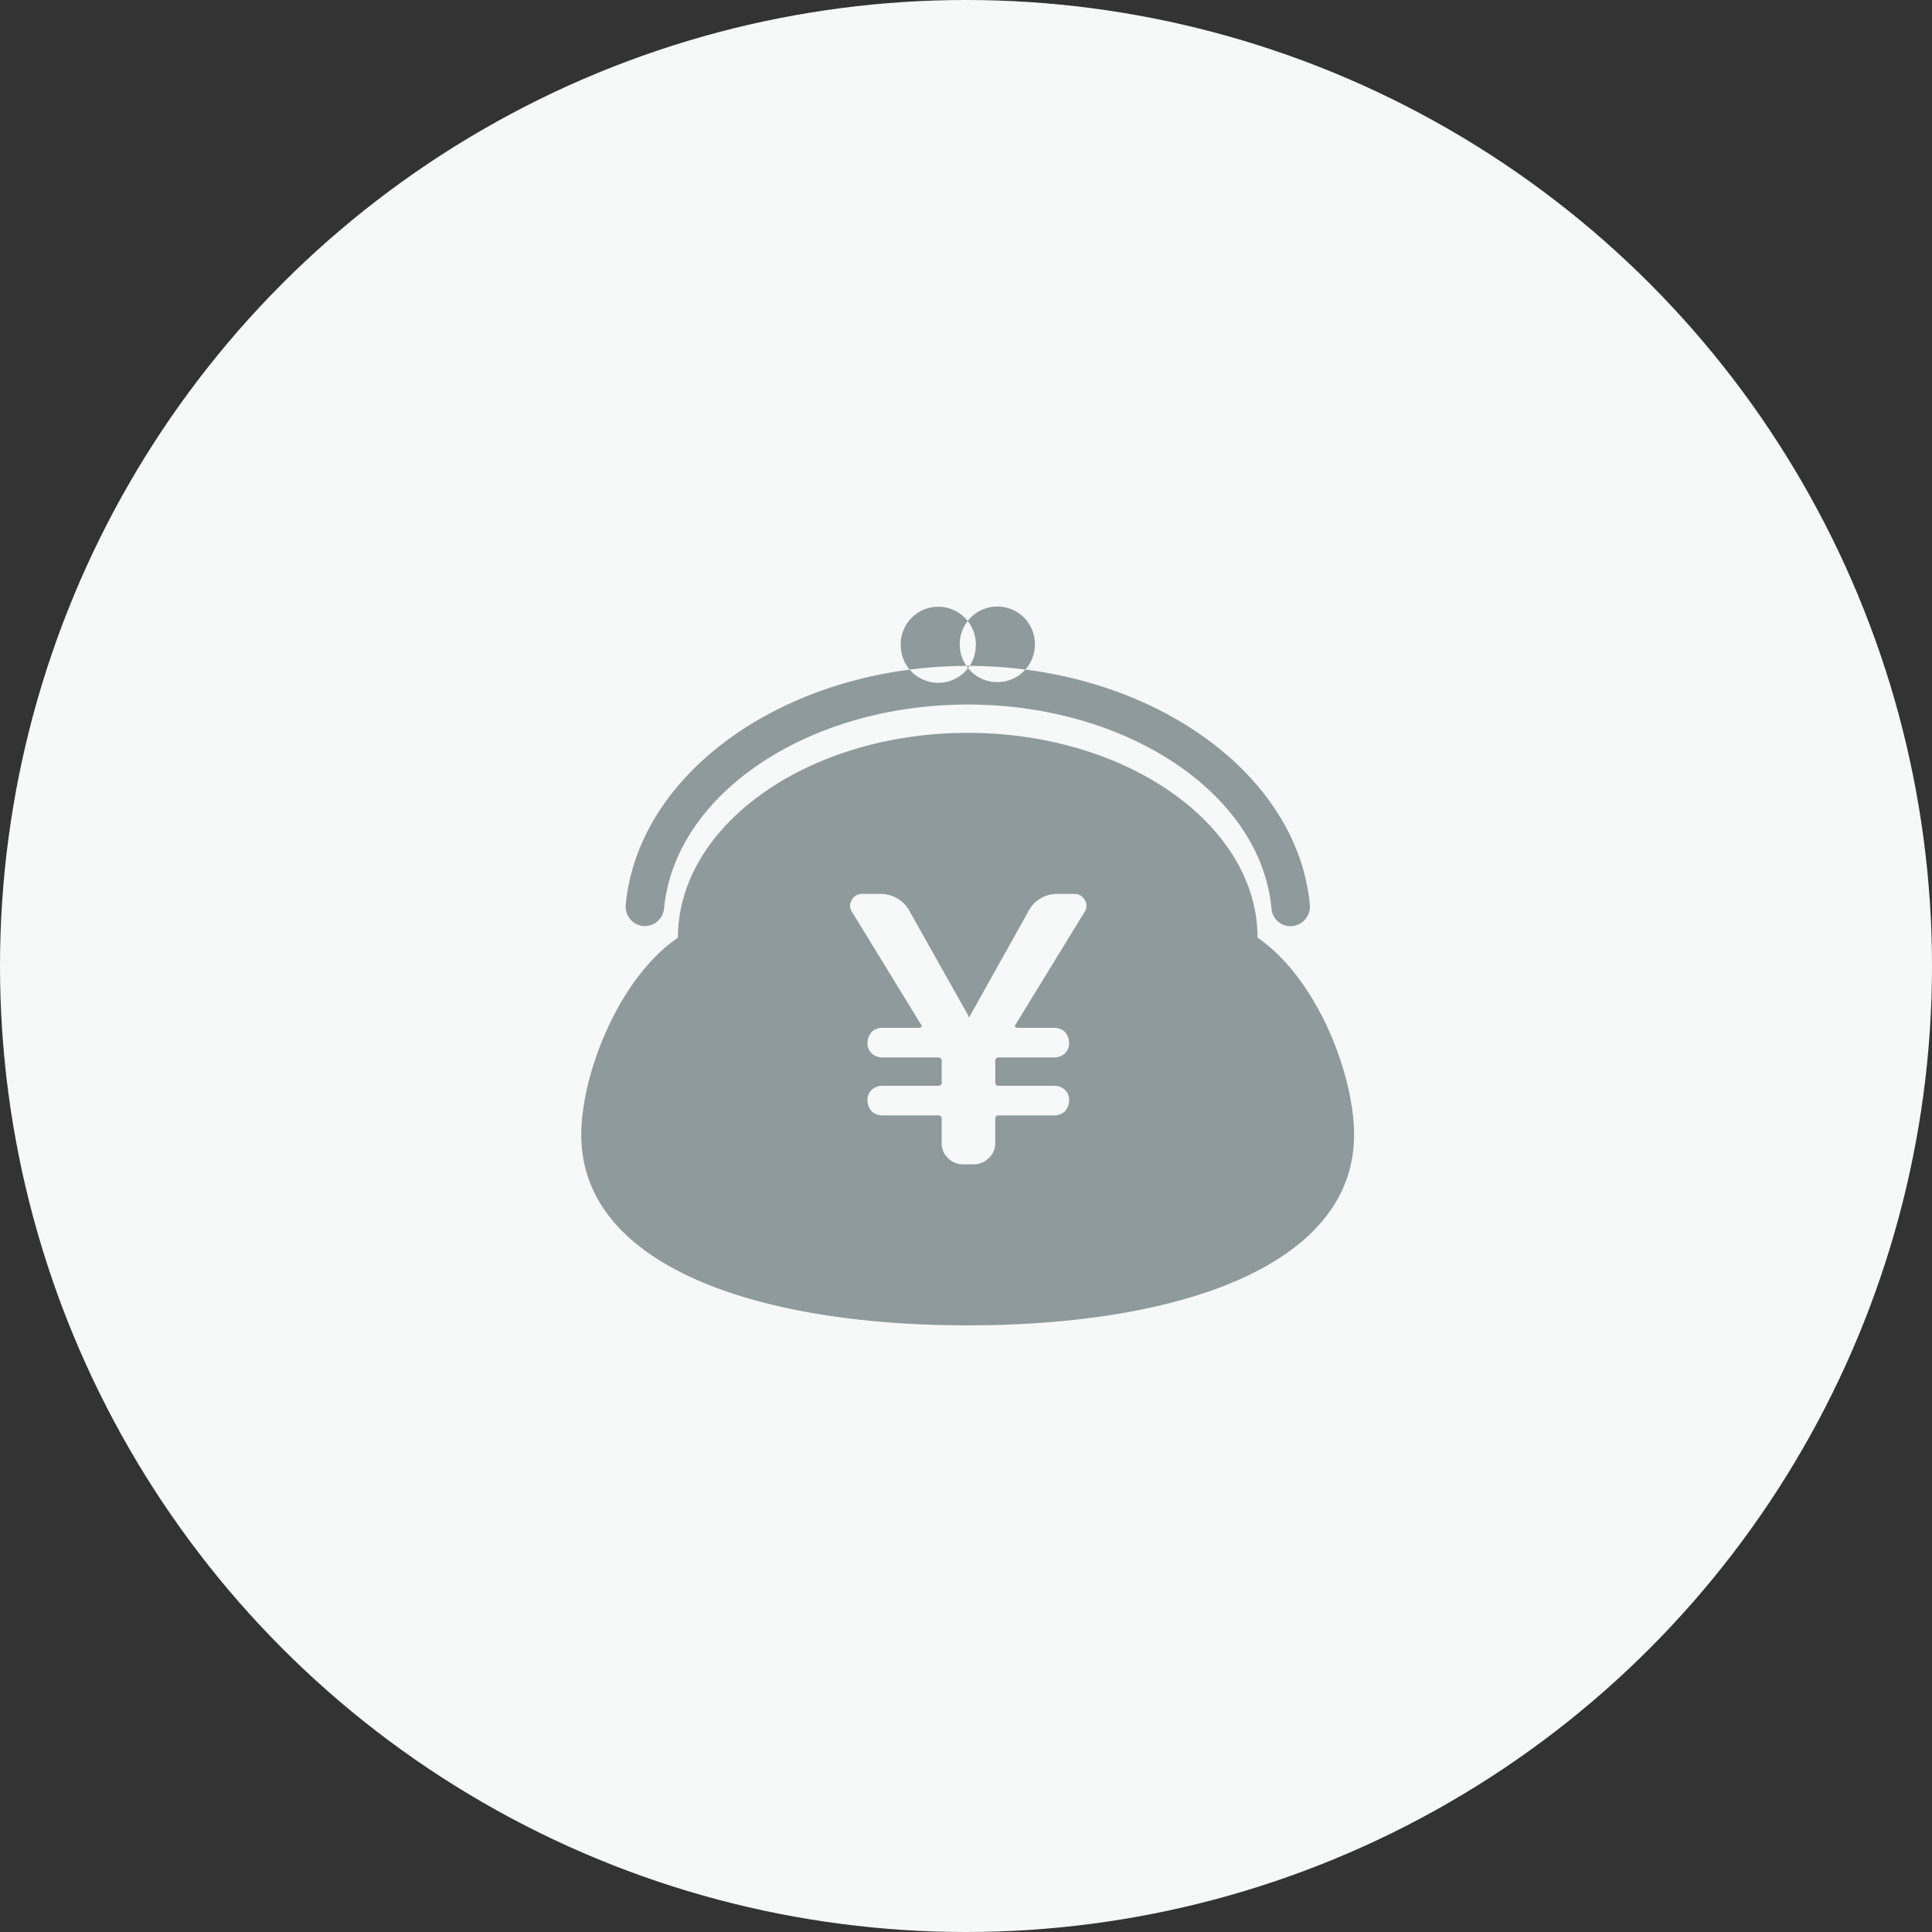 <svg id="icn_fee01.svg" xmlns="http://www.w3.org/2000/svg" width="150" height="150" viewBox="0 0 150 150">
  <rect x="0" y="0" width="150" height="150" fill="#333333" stroke="none"/>
  <defs>
    <style>
      .cls-1 {
        fill: #f7f8f8;
      }

      .cls-2 {
        fill: #e8ebeb;
        fill-opacity: 0;
      }

      .cls-3 {
        fill: #8e9a9b;
        fill-rule: evenodd;
      }
    </style>
  </defs>
  <circle id="bg" class="cls-1" cx="75" cy="75" r="75"/>
  <rect id="長方形_1525" data-name="長方形 1525" class="cls-2" x="43" y="45" width="64" height="60"/>
  <path id="シェイプ_1149" data-name="シェイプ 1149" class="cls-3" d="M510.075,38261.9h-0.147a1.525,1.525,0,0,1-1.342-1.7c1.019-10.4,12.683-18.5,26.553-18.5s25.536,8.1,26.554,18.5a1.525,1.525,0,0,1-1.343,1.7,1.474,1.474,0,0,1-1.633-1.4c-0.869-8.9-11.226-15.8-23.578-15.8s-22.706,6.9-23.577,15.8A1.519,1.519,0,0,1,510.075,38261.9Zm25.687-21.8a2.915,2.915,0,0,1-5.83,0A2.916,2.916,0,1,1,535.762,38240.1Zm4.585,0a2.915,2.915,0,0,1-5.829,0A2.916,2.916,0,1,1,540.347,38240.1Zm17.288,22.7h0Zm-44.99,0h0Zm44.99,0h0Zm-44.99,0h0Zm44.99,0h0c0-8.7-10.069-15.9-22.5-15.9s-22.5,7.2-22.5,15.9h0c-4.668,3.2-7.506,10.7-7.506,15.3,0,10.1,13.432,14.8,30,14.8s30-4.7,30-14.8C565.14,38273.5,562.3,38266,557.635,38262.8Zm-13.427-2-5.391,8.8c-0.039,0-.043,0-0.014.1a0.491,0.491,0,0,0,.128.1h2.9a1.22,1.22,0,0,1,.831.3,1.282,1.282,0,0,1,.344.9,1.055,1.055,0,0,1-.344.8,1.22,1.22,0,0,1-.831.3h-4.3a0.248,0.248,0,0,0-.257.3v1.6c0,0.2.076,0.3,0.229,0.3h4.33a1.22,1.22,0,0,1,.831.3,1.055,1.055,0,0,1,.344.8,1.282,1.282,0,0,1-.344.9,1.22,1.22,0,0,1-.831.3H537.5c-0.153,0-.229.1-0.229,0.3v1.8a1.555,1.555,0,0,1-.488,1.2,1.688,1.688,0,0,1-1.147.5h-0.918a1.632,1.632,0,0,1-1.132-.5,1.577,1.577,0,0,1-.474-1.2v-1.8a0.248,0.248,0,0,0-.258-0.3h-4.33a1.22,1.22,0,0,1-.831-0.3,1.286,1.286,0,0,1-.344-0.9,1.058,1.058,0,0,1,.344-0.8,1.22,1.22,0,0,1,.831-0.3h4.33a0.248,0.248,0,0,0,.258-0.3v-1.6a0.259,0.259,0,0,0-.286-0.3h-4.3a1.22,1.22,0,0,1-.831-0.3,1.058,1.058,0,0,1-.344-0.8,1.286,1.286,0,0,1,.344-0.9,1.22,1.22,0,0,1,.831-0.3h2.9a0.516,0.516,0,0,0,.129-0.1c0.028-.1.024-0.1-0.014-0.1l-5.391-8.8a0.811,0.811,0,0,1-.029-0.9,0.905,0.905,0,0,1,.8-0.5h1.376a2.584,2.584,0,0,1,2.409,1.5l4.5,8a0.2,0.2,0,0,0,.028.1,0.14,0.14,0,0,0,.058-0.1l4.473-8a2.545,2.545,0,0,1,2.409-1.5h1.261a0.9,0.9,0,0,1,.8.5A0.813,0.813,0,0,1,544.208,38260.8Z" transform="translate(-460 -38190)"/>
</svg>
